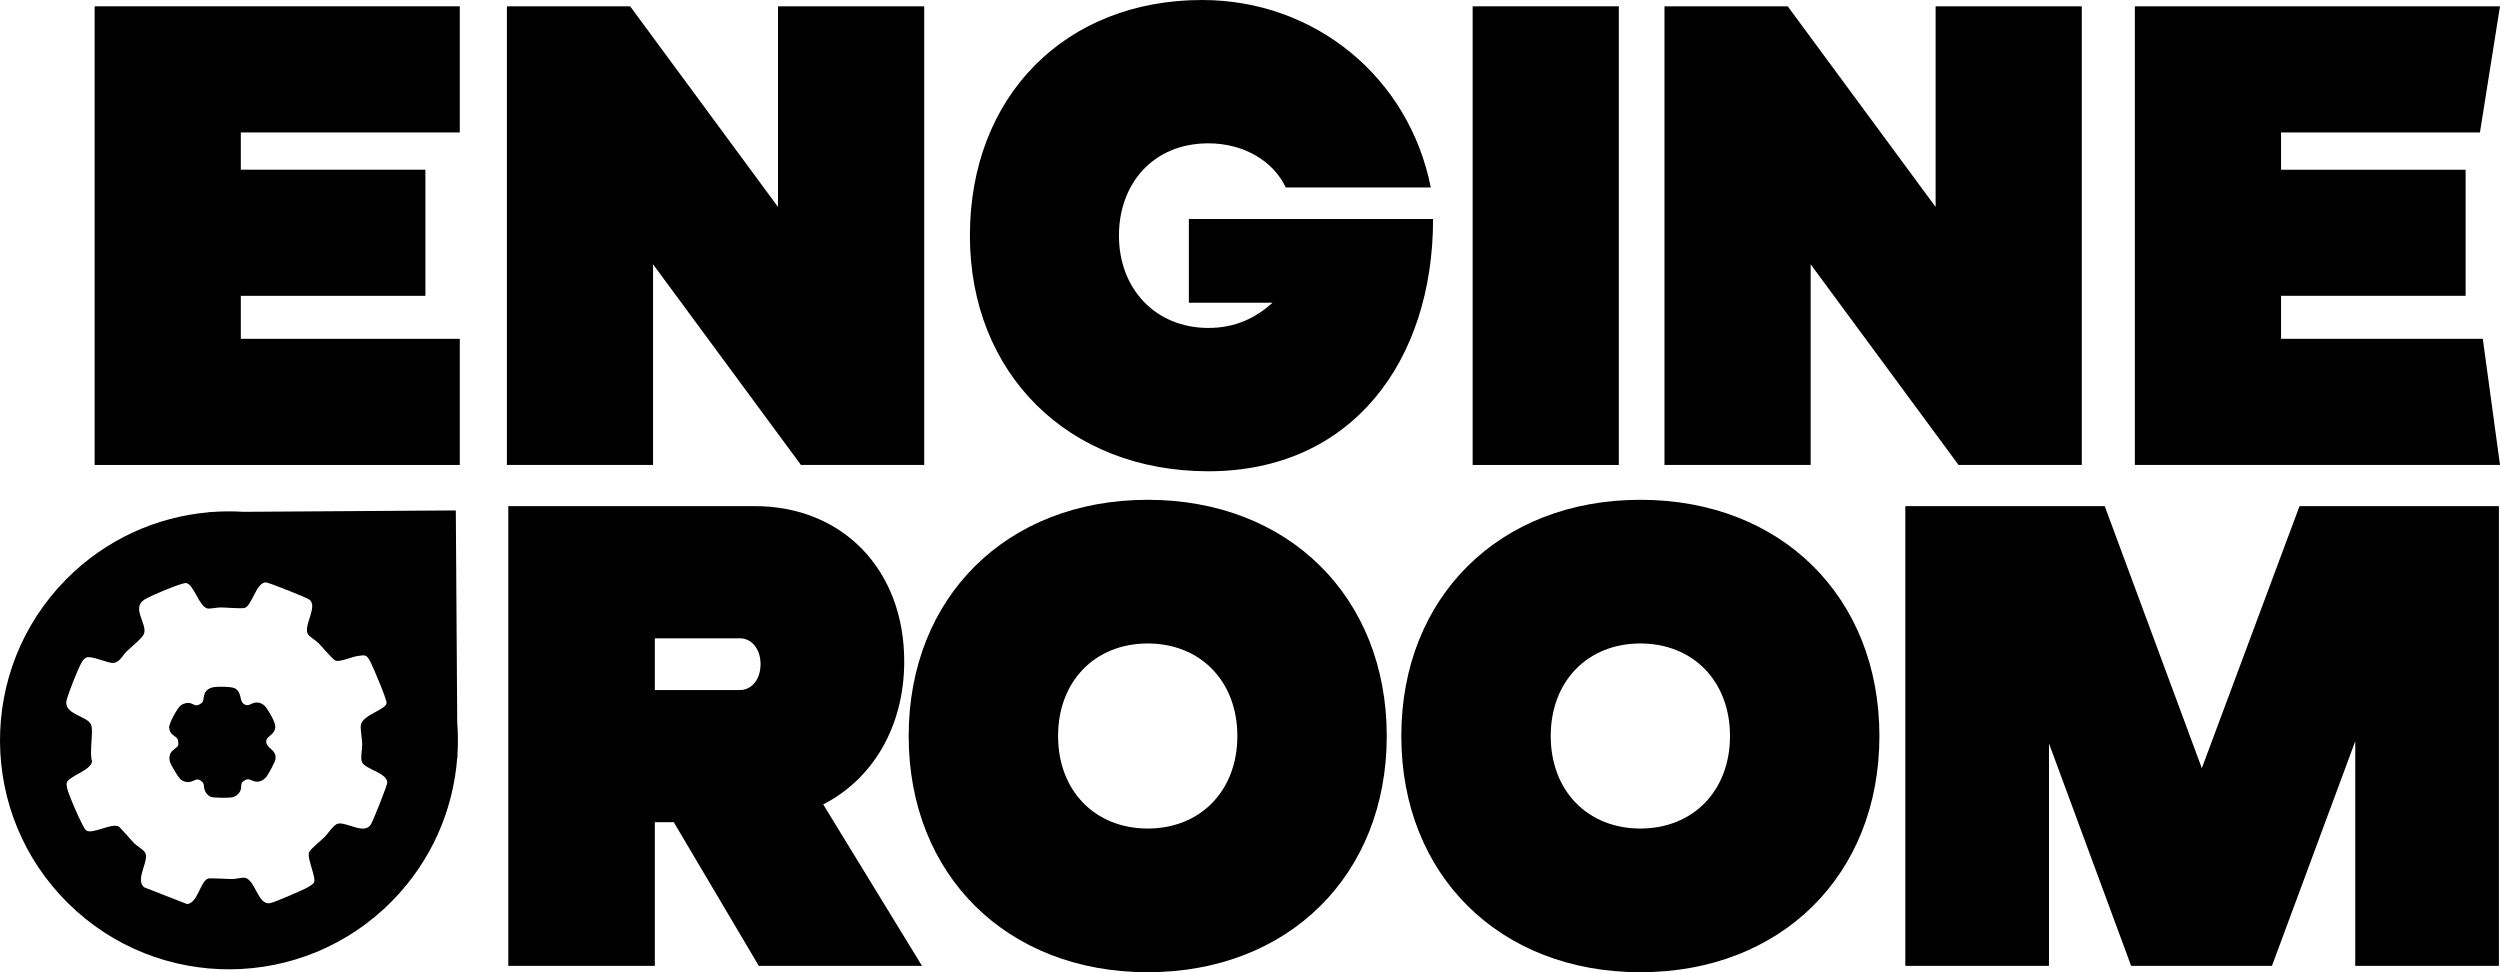 <svg width="126" height="49" viewBox="0 0 126 49" fill="none" xmlns="http://www.w3.org/2000/svg">
<g clip-path="url(#clip0_693_7337)">
<path d="M8.981 37.567C8.999 37.52 8.981 37.308 8.953 37.257C8.834 37.05 8.563 37.065 8.526 36.675C8.505 36.463 8.944 35.675 9.11 35.551C9.208 35.477 9.331 35.438 9.451 35.428C9.766 35.4 9.808 35.71 10.171 35.426C10.293 35.33 10.242 35.065 10.337 34.909C10.455 34.715 10.633 34.646 10.849 34.623C11.05 34.601 11.706 34.601 11.859 34.701C12.245 34.954 12.006 35.389 12.382 35.529C12.525 35.582 12.677 35.455 12.813 35.421C13.055 35.362 13.28 35.474 13.42 35.67C13.572 35.884 13.897 36.413 13.874 36.665C13.841 37.03 13.456 37.102 13.424 37.308C13.356 37.741 13.969 37.733 13.88 38.279C13.858 38.413 13.522 39.03 13.43 39.147C13.313 39.296 13.131 39.407 12.939 39.397C12.626 39.382 12.555 39.121 12.219 39.413C12.132 39.489 12.17 39.685 12.136 39.794C12.081 39.973 11.925 40.113 11.75 40.175C11.61 40.225 10.748 40.22 10.613 40.158C10.454 40.084 10.359 39.948 10.304 39.785C10.254 39.638 10.319 39.502 10.166 39.381C9.909 39.175 9.834 39.357 9.577 39.407C9.397 39.442 9.184 39.375 9.061 39.238C8.941 39.105 8.667 38.634 8.591 38.463C8.513 38.286 8.52 38.049 8.64 37.893C8.72 37.788 8.945 37.661 8.981 37.568V37.567Z" fill="black"/>
<path d="M12.273 25.796C11.733 25.762 11.192 25.766 10.653 25.807L10.516 25.808L10.526 25.818C7.894 26.049 5.327 27.179 3.326 29.207C-1.15 33.743 -1.102 41.05 3.434 45.527C7.97 50.004 15.275 49.956 19.752 45.42C21.753 43.392 22.849 40.81 23.045 38.175L23.056 38.185L23.055 38.047C23.089 37.508 23.085 36.967 23.044 36.428L22.973 25.726L12.273 25.796ZM16.058 32.418C16.23 32.587 16.777 33.249 16.913 33.297C17.138 33.374 17.741 33.104 18.013 33.064C18.454 32.998 18.473 32.994 18.681 33.383C18.81 33.626 19.507 35.275 19.484 35.434C19.432 35.792 18.272 36.014 18.184 36.554C18.158 36.715 18.25 37.267 18.255 37.498C18.26 37.735 18.153 38.25 18.25 38.428C18.439 38.777 19.514 38.959 19.518 39.438C19.52 39.59 18.812 41.35 18.692 41.551C18.373 42.083 17.482 41.425 17.039 41.51C16.815 41.554 16.535 42.013 16.356 42.191C16.188 42.358 15.627 42.804 15.573 42.961C15.47 43.261 15.951 44.258 15.826 44.477C15.78 44.559 15.612 44.663 15.524 44.713C15.273 44.859 13.856 45.472 13.611 45.518C12.984 45.635 12.874 44.312 12.318 44.234C12.217 44.22 11.886 44.301 11.726 44.303C11.502 44.307 10.576 44.243 10.479 44.282C10.087 44.437 9.979 45.493 9.433 45.567L7.264 44.72C6.774 44.309 7.586 43.322 7.293 42.94C7.185 42.799 6.915 42.648 6.765 42.501C6.621 42.36 6.048 41.68 5.963 41.645C5.584 41.485 4.64 42.068 4.343 41.852C4.273 41.801 4.189 41.621 4.142 41.535C3.966 41.207 3.459 40.064 3.387 39.733C3.373 39.668 3.347 39.534 3.358 39.477C3.425 39.113 4.603 38.841 4.638 38.365C4.49 37.931 4.725 36.863 4.591 36.527C4.403 36.055 3.13 36.024 3.371 35.232C3.506 34.786 3.908 33.755 4.128 33.36C4.17 33.284 4.286 33.158 4.364 33.134C4.624 33.056 5.3 33.362 5.607 33.406C5.997 33.462 6.144 33.069 6.381 32.834C6.587 32.63 7.166 32.17 7.252 31.956C7.453 31.449 6.583 30.641 7.3 30.205C7.592 30.027 8.804 29.523 9.139 29.436C9.206 29.418 9.329 29.376 9.386 29.386C9.769 29.454 10.035 30.572 10.452 30.665C10.587 30.695 10.924 30.616 11.098 30.615C11.334 30.614 12.215 30.688 12.345 30.637C12.708 30.494 12.91 29.369 13.391 29.351C13.523 29.346 15.363 30.083 15.557 30.199C16.089 30.519 15.241 31.563 15.53 31.979C15.617 32.104 15.918 32.278 16.059 32.418H16.058Z" fill="black"/>
<path d="M4.77 0.318H23.173V6.675H12.137V8.553H21.44V14.91H12.137V17.077H23.173V23.434H4.77V0.318Z" fill="black"/>
<path d="M25.547 0.318H31.759L39.212 10.431V0.318H46.58V23.434H40.368L32.914 13.321V23.434H25.547V0.318Z" fill="black"/>
<path d="M48.883 11.876C48.883 4.825 53.708 0 60.584 0C66.276 0 71.014 3.901 72.112 9.448H64.802C64.196 8.148 62.722 7.224 60.902 7.224C58.1 7.224 56.395 9.275 56.395 11.876C56.395 14.563 58.244 16.528 60.902 16.528C62.289 16.528 63.3 16.008 64.138 15.257H59.919V11.038H72.227C72.227 18.175 68.153 23.752 60.902 23.752C53.824 23.752 48.883 18.811 48.883 11.876H48.883Z" fill="black"/>
<path d="M74.221 0.318H81.588V23.434H74.221V0.318Z" fill="black"/>
<path d="M83.89 0.318H90.101L97.555 10.431V0.318H104.922V23.434H98.711L91.257 13.321V23.434H83.89V0.318Z" fill="black"/>
<path d="M107.597 0.318H126L124.989 6.675H114.964V8.553H124.267V14.91H114.964V17.077H125.133L126 23.434H107.597V0.318Z" fill="black"/>
<path d="M25.618 25.509H38.043C42.474 25.509 45.573 28.724 45.573 33.329C45.573 36.632 43.98 39.267 41.489 40.542L46.47 48.681H38.245L33.959 41.44H33.003V48.681H25.618L25.618 25.509ZM37.29 34.778C37.898 34.778 38.332 34.228 38.332 33.474C38.332 32.721 37.898 32.171 37.29 32.171H33.003V34.778L37.29 34.778Z" fill="black"/>
<path d="M45.797 37.095C45.797 30.085 50.749 25.19 57.845 25.19C64.94 25.19 69.892 30.085 69.892 37.095C69.892 44.105 64.94 49 57.845 49C50.749 49 45.797 44.105 45.797 37.095ZM57.845 41.758C60.509 41.758 62.363 39.847 62.363 37.095C62.363 34.343 60.509 32.431 57.845 32.431C55.18 32.431 53.327 34.343 53.327 37.095C53.327 39.847 55.18 41.758 57.845 41.758Z" fill="black"/>
<path d="M70.626 37.095C70.626 30.085 75.579 25.19 82.674 25.19C89.769 25.19 94.722 30.085 94.722 37.095C94.722 44.105 89.769 49 82.674 49C75.579 49 70.626 44.105 70.626 37.095ZM82.674 41.758C85.339 41.758 87.192 39.847 87.192 37.095C87.192 34.343 85.339 32.431 82.674 32.431C80.009 32.431 78.156 34.343 78.156 37.095C78.156 39.847 80.01 41.758 82.674 41.758Z" fill="black"/>
<path d="M96.028 25.509H106.078L110.972 38.717L115.896 25.509H125.945V48.681H118.705V37.356L114.506 48.681H107.41L103.269 37.471V48.681H96.028V25.509Z" fill="black"/>
</g>
<defs>
<clipPath id="clip0_693_7337">
<rect width="126" height="49" fill="white"/>
</clipPath>
</defs>
</svg>
